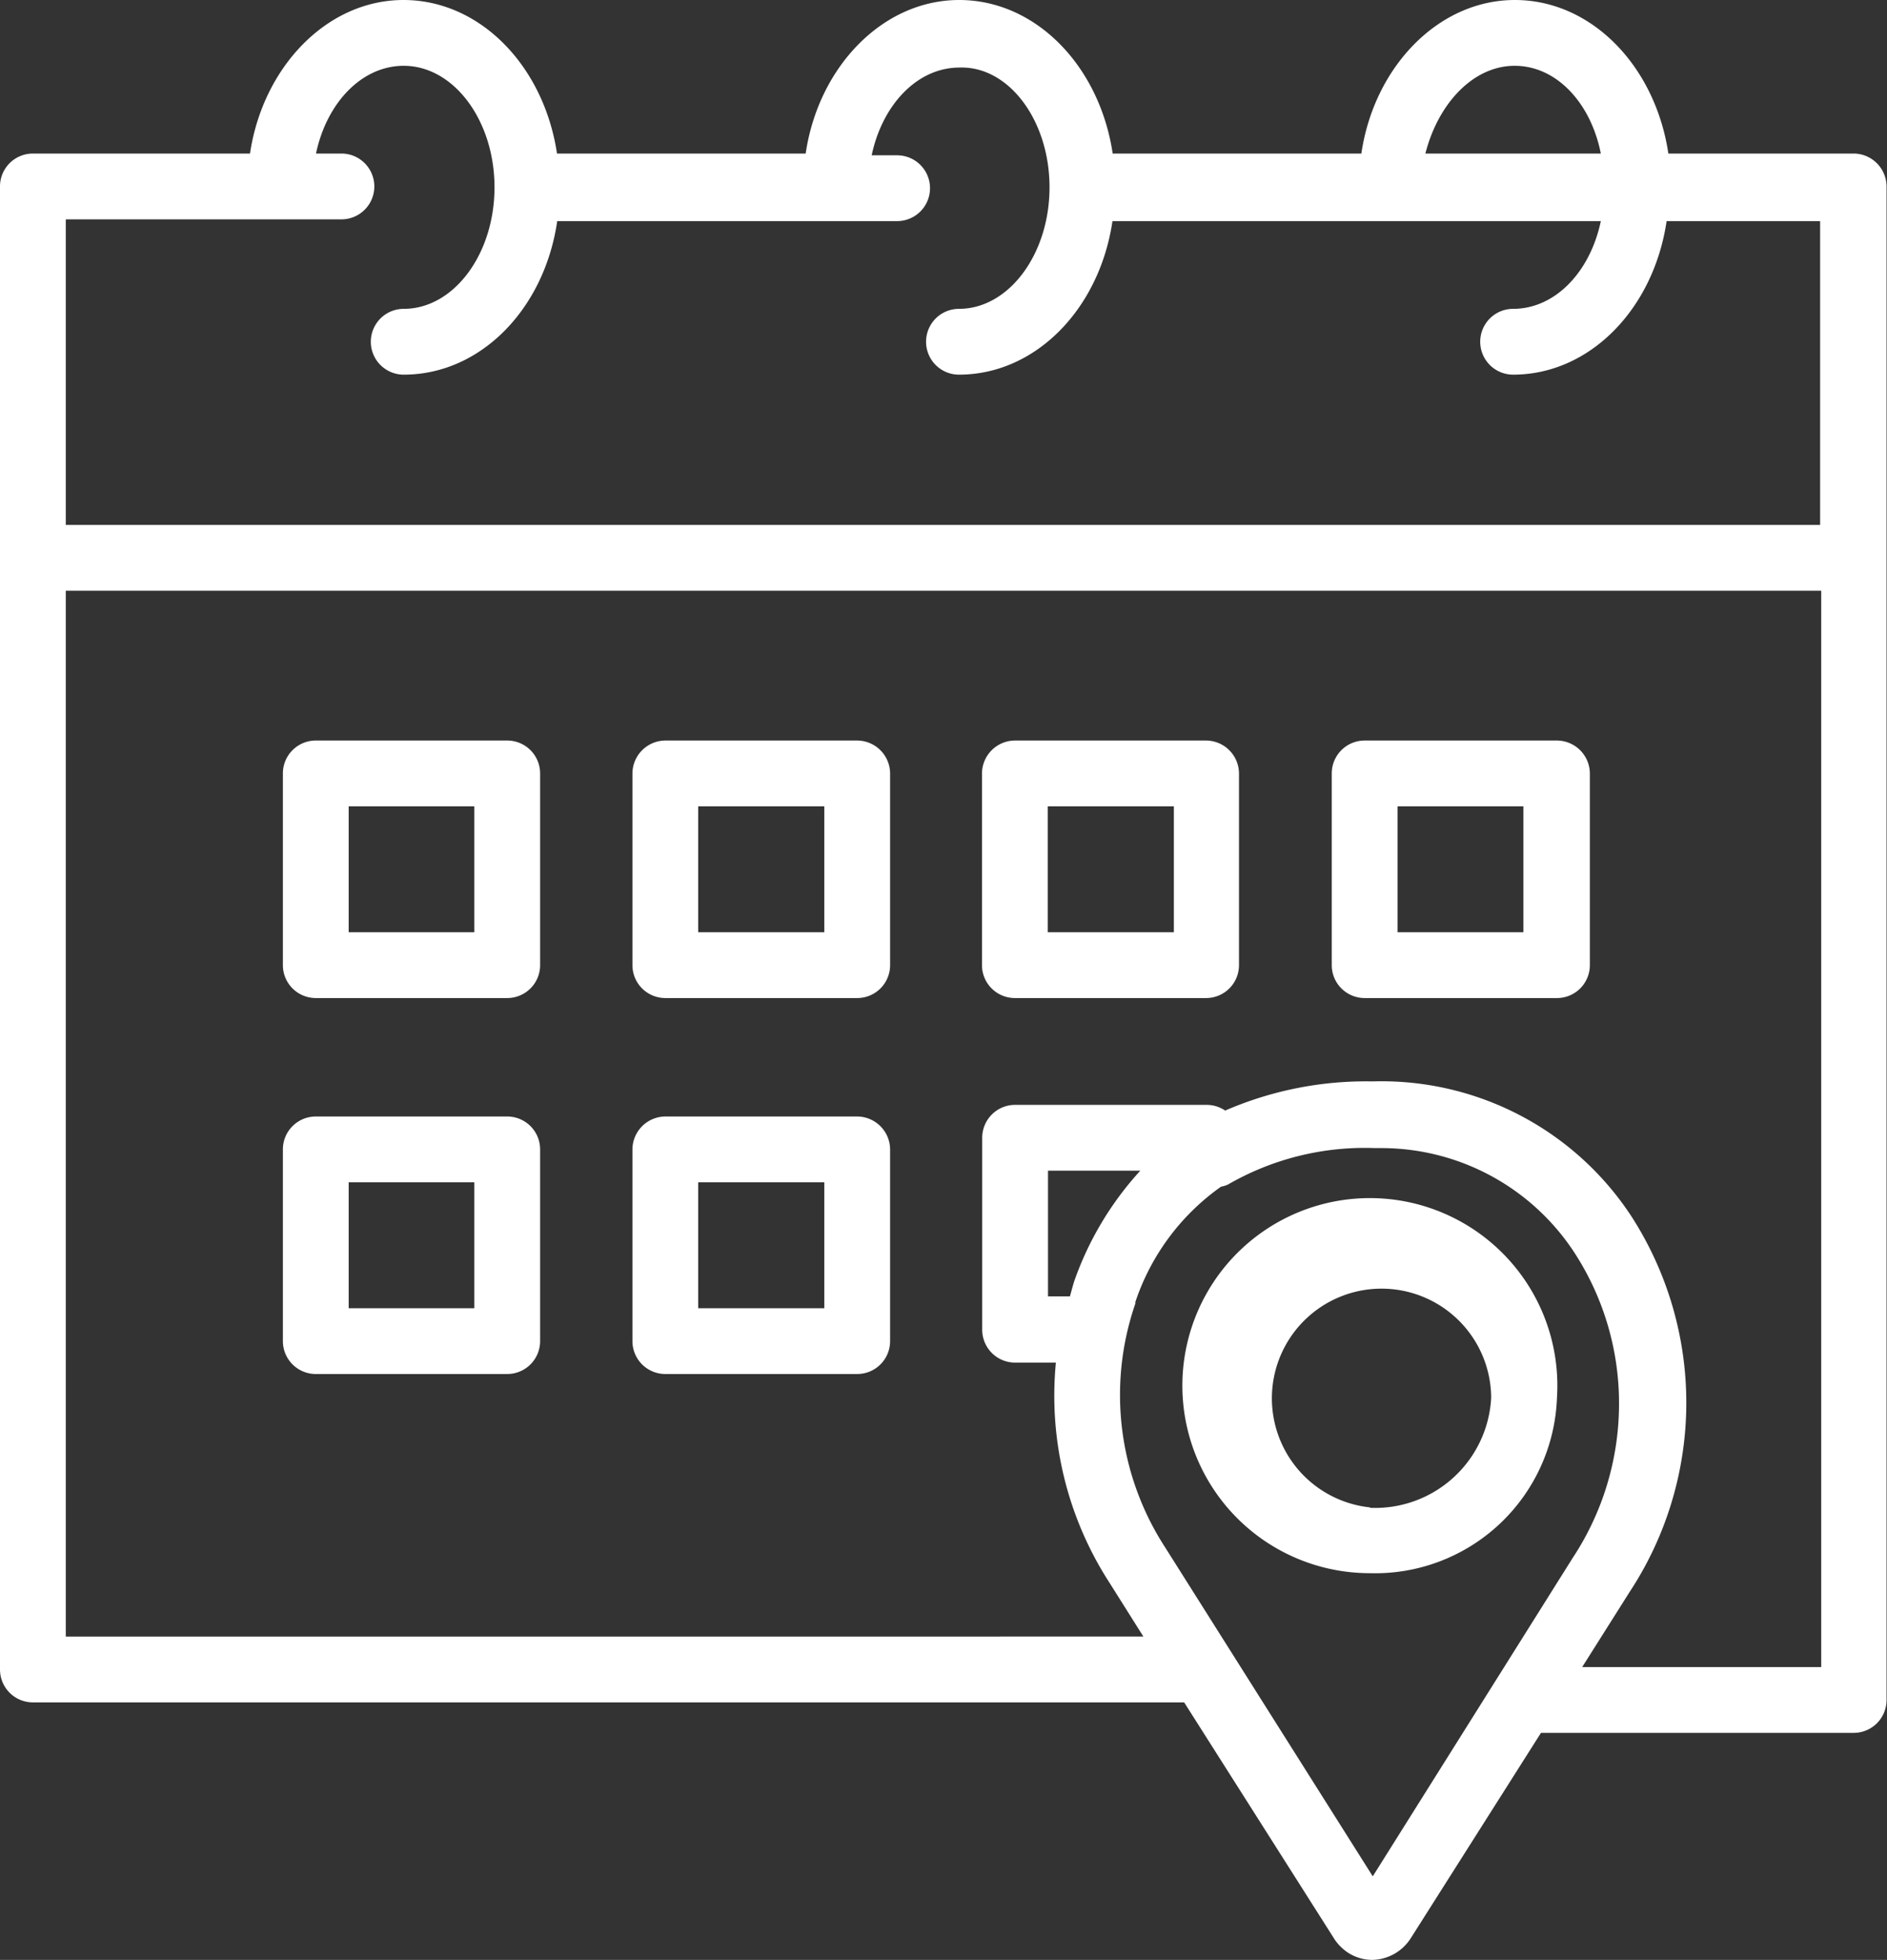 <svg id="Layer_1" data-name="Layer 1" xmlns="http://www.w3.org/2000/svg" viewBox="0 0 86.05 89.35"><rect x="0" y="0" width="86.05" height="89.35" fill="#333333" stroke="none"/><defs><style>.cls-1{fill:#fff;}</style></defs><title>Schedule &amp;amp; Locations</title><path class="cls-1" d="M60.87,88.43a2.25,2.25,0,0,0,.6.59,2.05,2.05,0,0,0,1.11.33,2.13,2.13,0,0,0,1.76-1L70.27,79l.26,0h14a1.5,1.5,0,0,0,1.5-1.5v-69A1.51,1.51,0,0,0,84.55,7H76.08c-.6-4-3.51-7-7-7s-6.42,3.05-7,7H50.74c-.6-4-3.51-7-7-7s-6.42,3.05-7,7H25.4c-.6-4-3.51-7-7-7s-6.41,3.05-7,7H1.5A1.5,1.5,0,0,0,0,8.54V76.11a1.5,1.5,0,0,0,1.5,1.5H54ZM69.07,3C71,3,72.55,4.72,73,7h-8C65.58,4.72,67.18,3,69.07,3ZM3,10H15.57a1.5,1.5,0,1,0,0-3H14.41c.49-2.32,2.09-4,4-4,2.28,0,4.14,2.49,4.14,5.54s-1.86,5.54-4.14,5.54a1.5,1.5,0,0,0,0,3c3.51,0,6.42-3,7-7H40.91a1.5,1.5,0,1,0,0-3H39.75c.49-2.32,2.09-4,4-4C46,3,47.86,5.49,47.86,8.54S46,14.08,43.73,14.08a1.5,1.5,0,0,0,0,3c3.5,0,6.41-3,7-7H73c-.49,2.33-2.09,4-4,4a1.5,1.5,0,0,0,0,3c3.5,0,6.41-3,7-7h7V23.93H3ZM3,74.61V26.93H83.05V76H72.15l2.16-3.42a15.68,15.68,0,0,0,.09-17.12A13.62,13.62,0,0,0,62.59,49.3a16.12,16.12,0,0,0-6.72,1.33,1.52,1.52,0,0,0-.84-.26H46.29a1.5,1.5,0,0,0-1.5,1.5v8.75a1.5,1.5,0,0,0,1.5,1.5h1.86a15.7,15.7,0,0,0,2.46,10.06l1.53,2.43ZM52,53.37a14.62,14.62,0,0,0-3,5c-.08.24-.14.49-.21.73h-1V53.37Zm-.23,6a10.51,10.51,0,0,1,3.91-5.27A1.27,1.27,0,0,0,56,54a12.47,12.47,0,0,1,6.69-1.66H63a10.52,10.52,0,0,1,8.83,4.82,12.6,12.6,0,0,1,2,6.86,12.75,12.75,0,0,1-2.11,7L62.6,85.54l-9.47-15A12.76,12.76,0,0,1,51.78,59.41Z"/><path class="cls-1" d="M23.13,33.76H14.4a1.5,1.5,0,0,0-1.5,1.5V44a1.5,1.5,0,0,0,1.5,1.5h8.73a1.5,1.5,0,0,0,1.5-1.5V35.26A1.5,1.5,0,0,0,23.13,33.76Zm-1.5,8.74H15.9V36.76h5.73Z"/><path class="cls-1" d="M39.09,33.76H30.34a1.51,1.51,0,0,0-1.5,1.5V44a1.5,1.5,0,0,0,1.5,1.5h8.75a1.5,1.5,0,0,0,1.5-1.5V35.26A1.51,1.51,0,0,0,39.09,33.76Zm-1.5,8.74H31.84V36.76h5.75Z"/><path class="cls-1" d="M23.13,50.9H14.4a1.5,1.5,0,0,0-1.5,1.5v8.74a1.5,1.5,0,0,0,1.5,1.5h8.73a1.5,1.5,0,0,0,1.5-1.5V52.4A1.5,1.5,0,0,0,23.13,50.9Zm-1.5,8.74H15.9V53.9h5.73Z"/><path class="cls-1" d="M39.09,50.9H30.34a1.51,1.51,0,0,0-1.5,1.5v8.74a1.5,1.5,0,0,0,1.5,1.5h8.75a1.5,1.5,0,0,0,1.5-1.5V52.4A1.51,1.51,0,0,0,39.09,50.9Zm-1.5,8.74H31.84V53.9h5.75Z"/><path class="cls-1" d="M46.28,45.5H55a1.5,1.5,0,0,0,1.5-1.5V35.26a1.51,1.51,0,0,0-1.5-1.5H46.28a1.51,1.51,0,0,0-1.5,1.5V44A1.5,1.5,0,0,0,46.28,45.5Zm1.5-8.74h5.75V42.5H47.78Z"/><path class="cls-1" d="M62.23,45.5H71a1.5,1.5,0,0,0,1.5-1.5V35.26a1.51,1.51,0,0,0-1.5-1.5H62.23a1.5,1.5,0,0,0-1.5,1.5V44A1.5,1.5,0,0,0,62.23,45.5Zm1.5-8.74h5.74V42.5H63.73Z"/><path class="cls-1" d="M71,63.72a8.55,8.55,0,1,0-8.53,8A8.3,8.3,0,0,0,71,63.72Zm-8.53,5a5,5,0,1,1,5.53-5A5.3,5.3,0,0,1,62.48,68.74Z"/></svg>